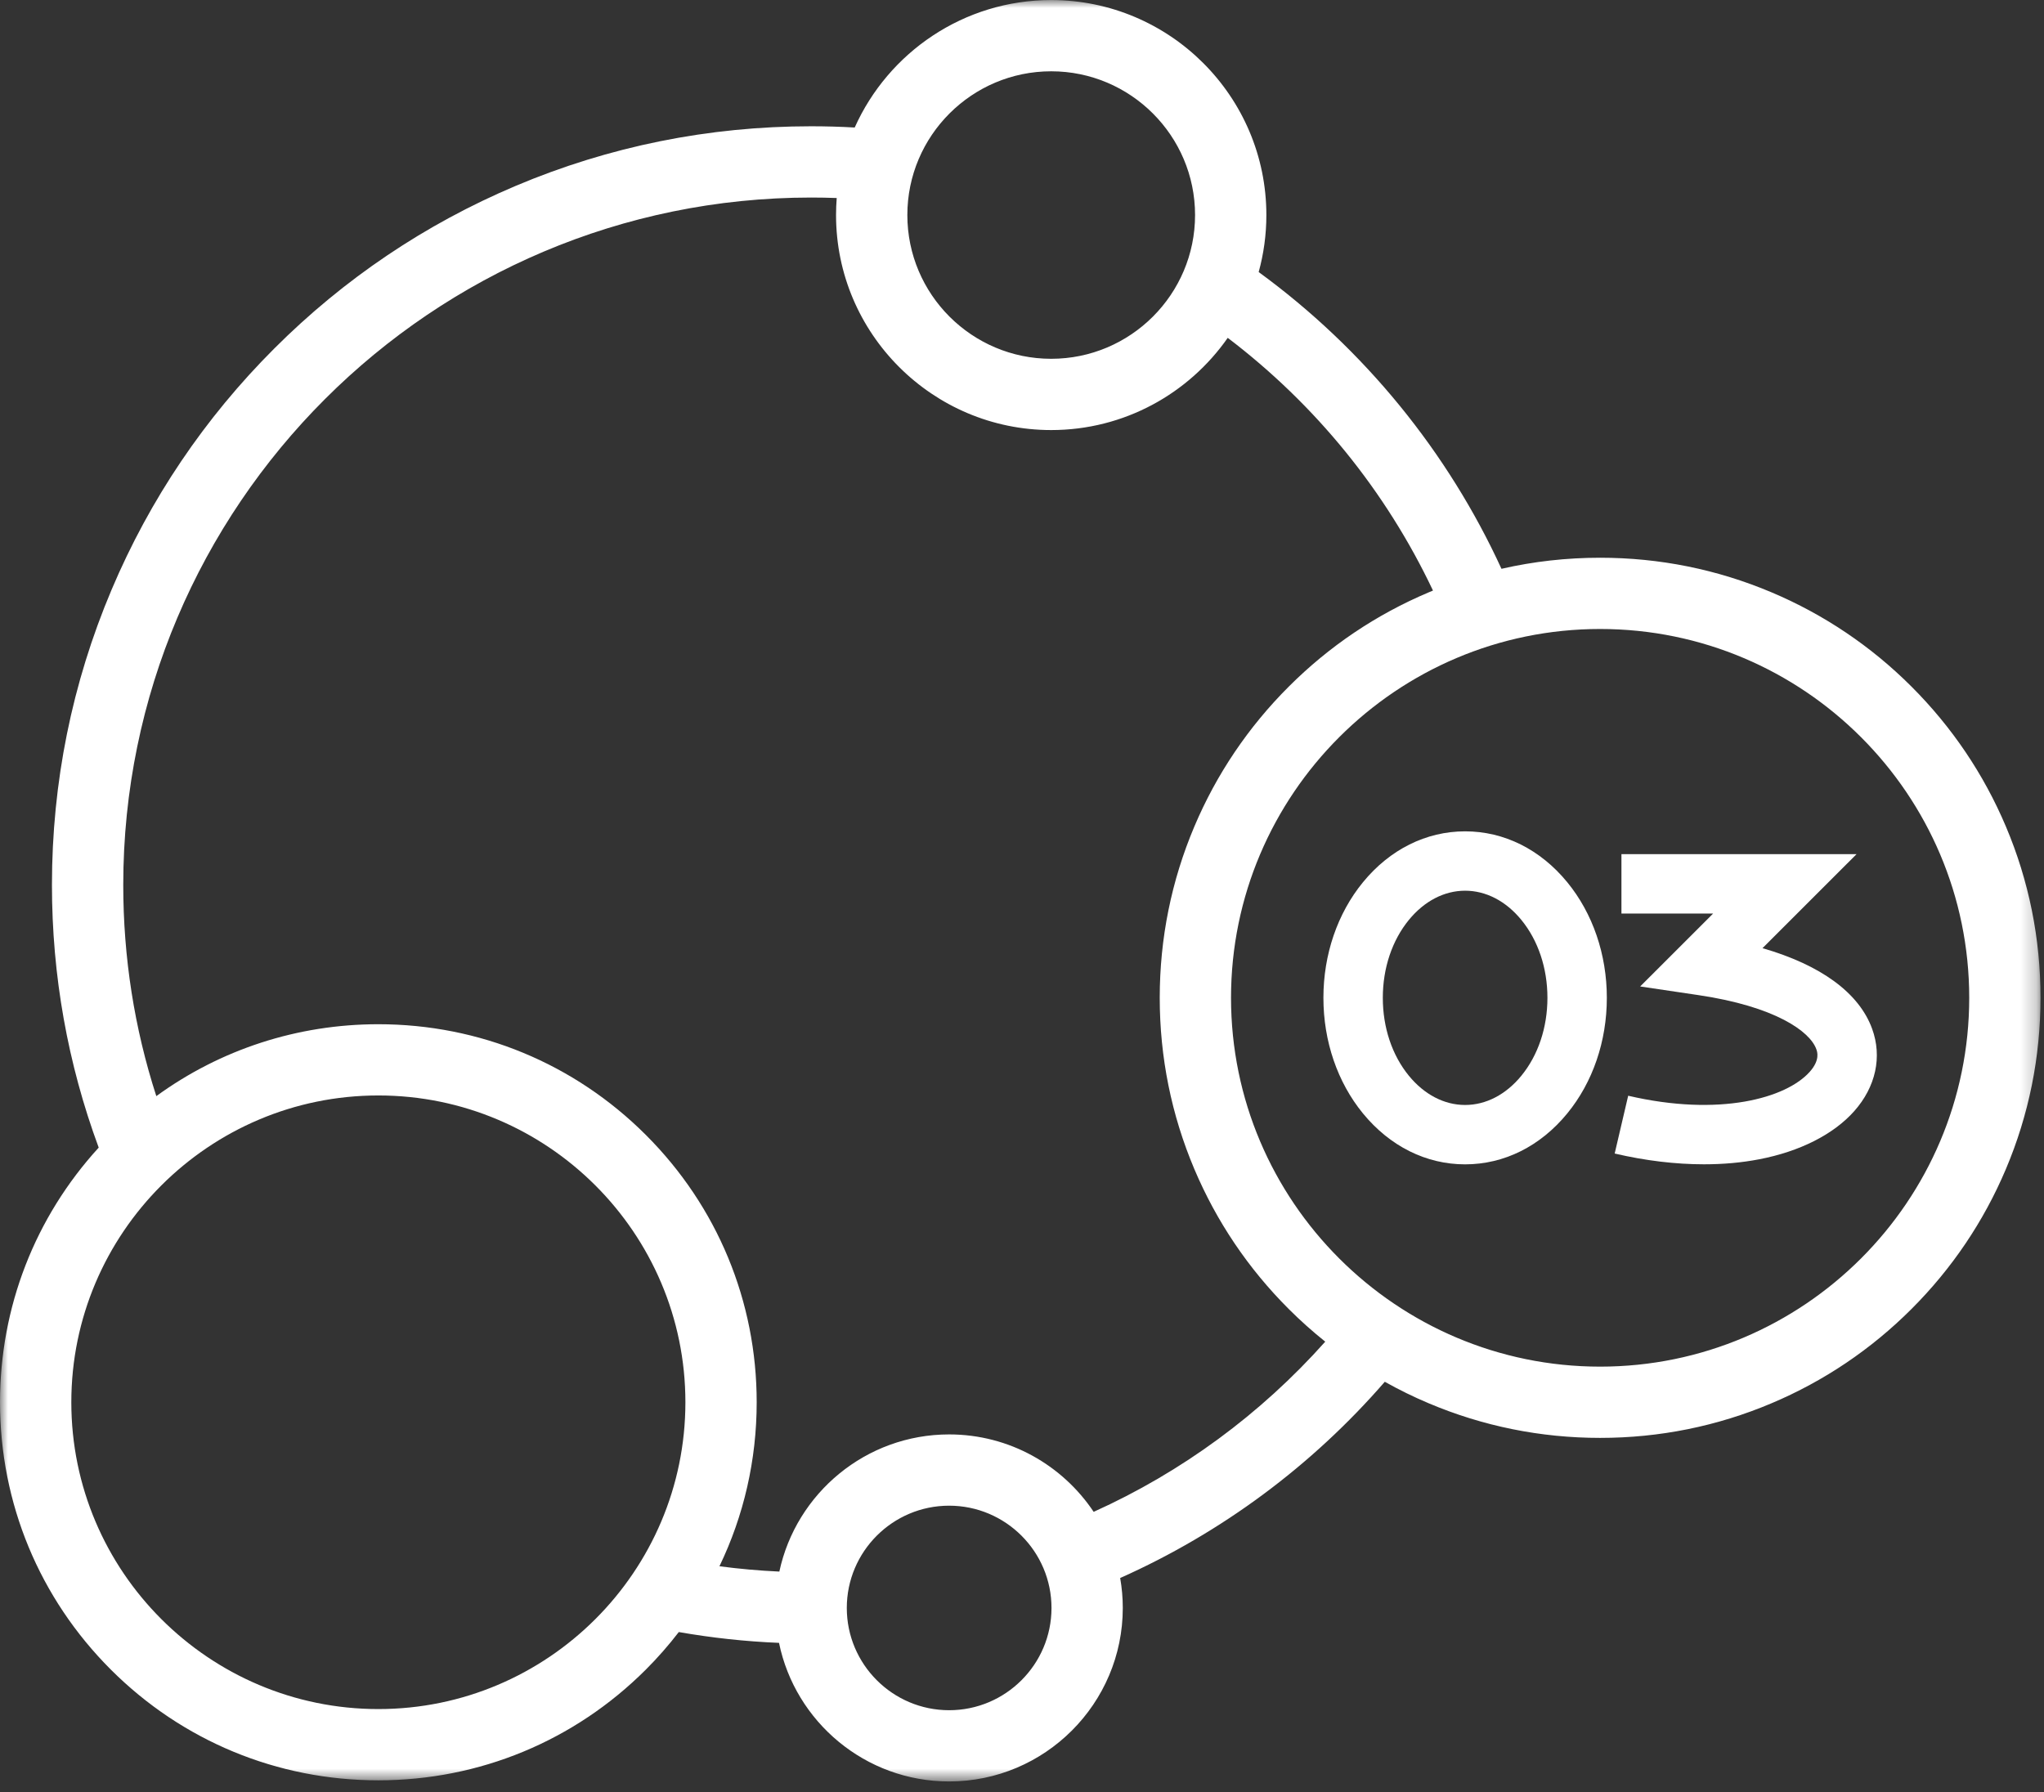 <svg width="130" height="114" viewBox="0 0 130 114" fill="none" xmlns="http://www.w3.org/2000/svg">
<rect x="0" y="0" width="130" height="114" fill="#333333" stroke="none"/>
<mask id="mask0_2039_1006" style="mask-type:luminance" maskUnits="userSpaceOnUse" x="0" y="0" width="130" height="114">
<path d="M0 0H129.776V113.319H0V0Z" fill="white"/>
</mask>
<g mask="url(#mask0_2039_1006)">
<path d="M127.577 52.572C126.166 49.238 124.146 46.245 121.575 43.675C119.003 41.104 116.007 39.087 112.672 37.677C109.217 36.217 105.55 35.476 101.769 35.476C99.636 35.476 97.538 35.712 95.495 36.18C93.793 32.474 91.626 28.997 89.035 25.819C86.413 22.604 83.396 19.745 80.053 17.304C80.371 16.149 80.542 14.933 80.542 13.678C80.542 6.138 74.403 0.003 66.857 0.003C61.295 0.003 56.497 3.337 54.36 8.111C53.437 8.058 52.51 8.032 51.589 8.032C45.072 8.032 38.748 9.309 32.794 11.825C27.044 14.256 21.88 17.735 17.446 22.166C13.012 26.597 9.531 31.757 7.099 37.504C4.581 43.455 3.304 49.774 3.304 56.287C3.304 62.044 4.305 67.658 6.278 72.996C2.222 77.435 0.001 83.144 0.001 89.194C0.001 95.617 2.504 101.656 7.049 106.198C11.593 110.739 17.636 113.241 24.062 113.241C30.49 113.241 36.532 110.739 41.077 106.198C41.833 105.442 42.532 104.643 43.172 103.81C45.272 104.178 47.404 104.409 49.546 104.498C50.577 109.523 55.037 113.313 60.365 113.313C66.455 113.313 71.41 108.362 71.41 102.276C71.41 101.628 71.353 100.991 71.244 100.373C77.681 97.502 83.439 93.233 88.074 87.891C88.975 88.396 89.905 88.854 90.865 89.258C94.319 90.718 97.988 91.46 101.768 91.46C105.547 91.46 109.217 90.719 112.671 89.258C116.007 87.849 119.002 85.831 121.573 83.261C124.145 80.69 126.164 77.697 127.575 74.364C129.036 70.912 129.777 67.245 129.777 63.468C129.779 59.69 129.038 56.024 127.577 52.572ZM66.857 4.535C71.903 4.535 76.007 8.637 76.007 13.678C76.007 18.721 71.902 22.822 66.857 22.822C61.812 22.822 57.708 18.72 57.708 13.678C57.708 8.637 61.812 4.535 66.857 4.535ZM24.064 108.709C13.297 108.709 4.536 99.955 4.536 89.194C4.536 78.433 13.297 69.679 24.064 69.679C34.831 69.679 43.592 78.433 43.592 89.194C43.592 99.955 34.831 108.709 24.064 108.709ZM60.366 108.782C56.777 108.782 53.857 105.864 53.857 102.277C53.857 98.689 56.777 95.772 60.366 95.772C63.956 95.772 66.876 98.689 66.876 102.277C66.876 105.864 63.956 108.782 60.366 108.782ZM69.558 96.164C67.576 93.197 64.196 91.239 60.366 91.239C55.07 91.239 50.634 94.984 49.567 99.964C48.291 99.905 47.019 99.793 45.757 99.625C47.306 96.412 48.126 92.866 48.126 89.194C48.126 82.772 45.623 76.733 41.078 72.191C36.533 67.649 30.491 65.148 24.064 65.148C18.92 65.148 14.022 66.752 9.942 69.721C8.545 65.4 7.839 60.896 7.839 56.288C7.839 32.179 27.465 12.565 51.589 12.565C52.131 12.565 52.674 12.575 53.216 12.595C53.188 12.953 53.173 13.315 53.173 13.679C53.173 21.219 59.312 27.355 66.858 27.355C71.501 27.355 75.609 25.033 78.085 21.489C83.68 25.743 88.138 31.233 91.139 37.564C91.048 37.602 90.957 37.639 90.866 37.678C87.53 39.087 84.535 41.105 81.964 43.676C79.392 46.246 77.373 49.239 75.962 52.572C74.501 56.025 73.76 59.691 73.76 63.468C73.76 67.246 74.501 70.912 75.962 74.365C77.373 77.699 79.392 80.692 81.964 83.261C82.703 84.001 83.479 84.692 84.287 85.339C80.186 89.942 75.158 93.639 69.558 96.164ZM101.769 86.928C88.825 86.928 78.294 76.404 78.294 63.468C78.294 50.533 88.825 40.008 101.769 40.008C114.713 40.008 125.244 50.532 125.244 63.468C125.244 76.404 114.713 86.928 101.769 86.928Z" fill="white"/>
</g>
<path d="M93.182 52.879C90.703 52.879 88.394 54.03 86.683 56.12C85.062 58.1 84.17 60.71 84.17 63.469C84.17 66.229 85.062 68.839 86.683 70.819C88.395 72.909 90.702 74.061 93.182 74.061C95.663 74.061 97.972 72.909 99.682 70.819C101.303 68.839 102.196 66.23 102.196 63.469C102.196 60.711 101.303 58.1 99.682 56.12C97.971 54.03 95.663 52.879 93.182 52.879ZM96.758 68.427C95.778 69.624 94.508 70.284 93.182 70.284C91.857 70.284 90.588 69.625 89.607 68.427C88.537 67.121 87.948 65.359 87.948 63.469C87.948 61.579 88.537 59.819 89.607 58.511C90.588 57.314 91.857 56.655 93.182 56.655C94.508 56.655 95.778 57.314 96.758 58.511C97.828 59.819 98.418 61.579 98.418 63.469C98.418 65.359 97.827 67.12 96.758 68.427Z" fill="white"/>
<path d="M112.096 60.31L118.078 54.33H103.125V58.107H108.957L104.316 62.746L108.027 63.297C112.896 64.019 115.105 65.597 115.517 66.729C115.58 66.9 115.77 67.421 115.104 68.171C113.61 69.854 109.359 71.048 103.554 69.696L102.695 73.373C104.65 73.829 106.567 74.058 108.375 74.058C109.603 74.058 110.783 73.952 111.888 73.738C114.475 73.241 116.62 72.153 117.931 70.676C119.303 69.13 119.718 67.22 119.068 65.437C118.236 63.151 115.805 61.382 112.096 60.31Z" fill="white"/>
</svg>
